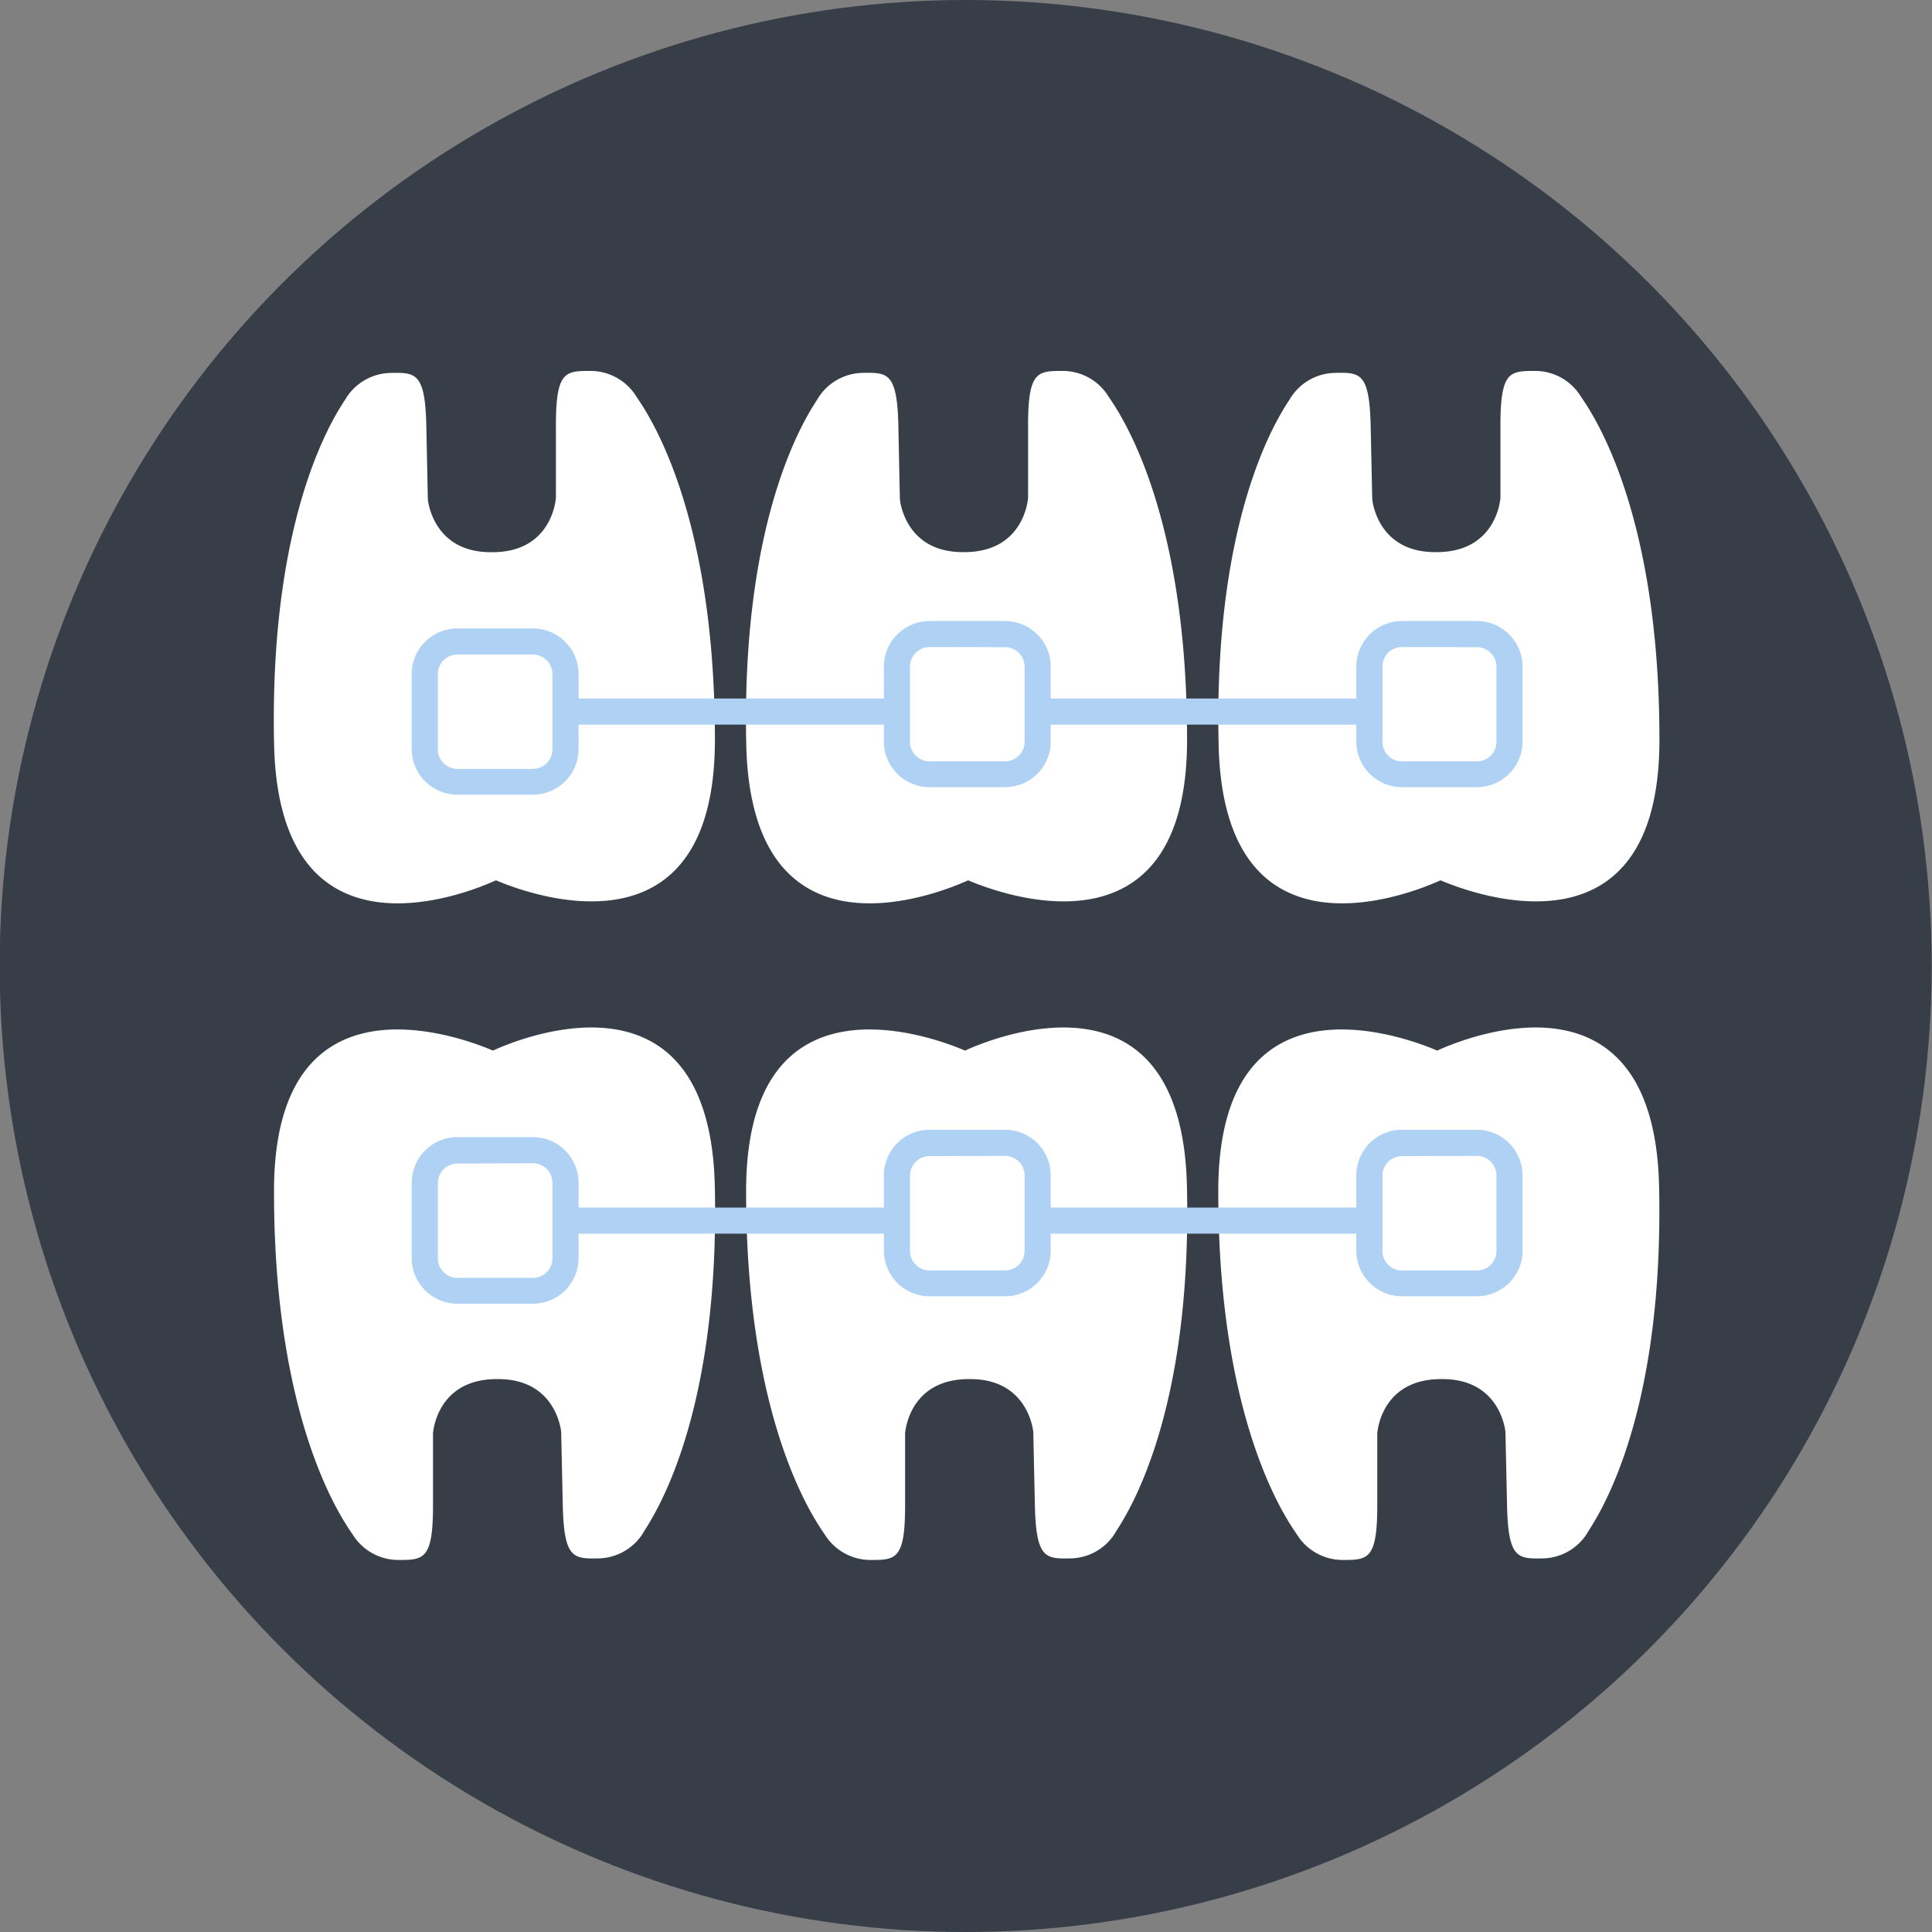 <?xml version="1.0" encoding="UTF-8" standalone="no"?><svg xmlns="http://www.w3.org/2000/svg" xmlns:xlink="http://www.w3.org/1999/xlink" fill="#000000" height="296" preserveAspectRatio="xMidYMid meet" version="1" viewBox="52.3 51.4 296.0 296.0" width="296" zoomAndPan="magnify"><rect x="52.3" y="51.4" width="296.0" height="296.0" fill="#808080" stroke="none"/><g data-name="Layer 2"><g id="change1_1"><circle cx="200.25" cy="199.4" fill="#373e48" r="148"/></g><g id="change2_1"><path d="M239,165.38c.74,34.74,29.75,22.83,34,20.89,4.43,1.9,33.54,13.1,33.54-21.55,0-37.51-11.69-51.86-12.18-52.79a8.21,8.21,0,0,0-6.82-3.7c-3.9,0-5.36,0-5.36,8.33v11.11s-.48,8.3-9.74,8.32h0c-9.23.15-9.9-8.12-9.9-8.12l-.24-11.11c-.17-8.34-1.63-8.31-5.53-8.23a8.21,8.21,0,0,0-6.74,3.83C249.55,113.31,238.17,127.89,239,165.38Z" fill="#ffffff"/></g><g id="change2_2"><path d="M166.63,165.38c.74,34.74,29.75,22.83,34,20.89,4.43,1.9,33.54,13.1,33.54-21.55,0-37.51-11.69-51.86-12.18-52.79a8.21,8.21,0,0,0-6.82-3.7c-3.89,0-5.36,0-5.36,8.33v11.11s-.48,8.3-9.74,8.32h0c-9.23.15-9.9-8.12-9.9-8.12s-.06-2.78-.23-11.11-1.64-8.31-5.54-8.23a8.21,8.21,0,0,0-6.74,3.83C177.21,113.31,165.83,127.89,166.63,165.38Z" fill="#ffffff"/></g><g id="change2_3"><path d="M94.29,165.38c.74,34.74,29.76,22.83,34,20.89,4.42,1.9,33.54,13.1,33.54-21.55,0-37.51-11.7-51.86-12.18-52.79a8.25,8.25,0,0,0-6.83-3.7c-3.89,0-5.35,0-5.35,8.33v11.11S137,136,127.75,136h0c-9.23.15-9.9-8.12-9.9-8.12s-.06-2.78-.23-11.11-1.64-8.31-5.54-8.23a8.21,8.21,0,0,0-6.74,3.83C104.87,113.31,93.49,127.89,94.29,165.38Z" fill="#ffffff"/></g><g id="change2_4"><path d="M306.49,233.24c-.74-34.74-29.75-22.83-34-20.88-4.43-1.91-33.54-13.11-33.54,21.55,0,37.5,11.69,51.86,12.18,52.79a8.23,8.23,0,0,0,6.82,3.7c3.9,0,5.36,0,5.36-8.33V271s.48-8.29,9.74-8.31v0c9.24-.14,9.9,8.13,9.9,8.13l.24,11.11c.17,8.33,1.64,8.3,5.53,8.23a8.2,8.2,0,0,0,6.74-3.84C295.91,285.32,307.29,270.74,306.49,233.24Z" fill="#ffffff"/></g><g id="change2_5"><path d="M234.15,233.24c-.74-34.74-29.75-22.83-34-20.88-4.43-1.91-33.54-13.11-33.54,21.55,0,37.5,11.69,51.86,12.18,52.79a8.25,8.25,0,0,0,6.82,3.7c3.9,0,5.36,0,5.36-8.33V271s.49-8.29,9.74-8.31v0c9.24-.14,9.9,8.13,9.9,8.13l.24,11.11c.18,8.33,1.64,8.3,5.53,8.23a8.2,8.2,0,0,0,6.74-3.84C223.57,285.32,235,270.74,234.15,233.24Z" fill="#ffffff"/></g><g id="change2_6"><path d="M161.82,233.24c-.75-34.74-29.76-22.83-34-20.88-4.43-1.91-33.54-13.11-33.54,21.55,0,37.5,11.69,51.86,12.18,52.79a8.25,8.25,0,0,0,6.82,3.7c3.9,0,5.36,0,5.36-8.33V271s.49-8.29,9.74-8.31v0c9.24-.14,9.9,8.13,9.9,8.13l.24,11.11c.18,8.33,1.64,8.3,5.53,8.23a8.24,8.24,0,0,0,6.75-3.84C151.23,285.32,162.62,270.74,161.82,233.24Z" fill="#ffffff"/></g><g id="change3_1"><path d="M206.28,172H194.72a7,7,0,0,1-7-7V153.5a7,7,0,0,1,7-6.95h11.56a7,7,0,0,1,7,6.95v11.57A7,7,0,0,1,206.28,172Zm-11.56-21.47a3,3,0,0,0-3,2.95v11.57a3,3,0,0,0,3,3h11.56a3,3,0,0,0,3-3V153.5a3,3,0,0,0-3-2.95Z" fill="#aed1f4"/></g><g id="change3_2"><path d="M278.62,172H267.05a7,7,0,0,1-6.95-7V153.5a7,7,0,0,1,6.95-6.95h11.57a7,7,0,0,1,6.95,6.95v11.57A7,7,0,0,1,278.62,172Zm-11.57-21.47a3,3,0,0,0-2.95,2.95v11.57a3,3,0,0,0,2.95,3h11.57a3,3,0,0,0,2.95-3V153.5a3,3,0,0,0-2.95-2.95Z" fill="#aed1f4"/></g><g id="change3_3"><path d="M133.94,173.15H122.38a7,7,0,0,1-7-7V154.63a7,7,0,0,1,7-6.95h11.56a7,7,0,0,1,7,6.95V166.2A7,7,0,0,1,133.94,173.15Zm-11.56-21.47a3,3,0,0,0-3,2.95V166.2a3,3,0,0,0,3,3h11.56a3,3,0,0,0,3-3V154.63a3,3,0,0,0-3-2.95Z" fill="#aed1f4"/></g><g id="change3_4"><path d="M139.46 158.42H190.32V162.42H139.46z" fill="#aed1f4"/></g><g id="change3_5"><path d="M211.8 158.42H262.66V162.42H211.8z" fill="#aed1f4"/></g><g id="change3_6"><path d="M206.28,250H194.72a7,7,0,0,1-7-6.95V231.49a7,7,0,0,1,7-7h11.56a7,7,0,0,1,7,7v11.57A7,7,0,0,1,206.28,250Zm-11.56-21.47a3,3,0,0,0-3,3v11.57a3,3,0,0,0,3,2.95h11.56a3,3,0,0,0,3-2.95V231.49a3,3,0,0,0-3-3Z" fill="#aed1f4"/></g><g id="change3_7"><path d="M278.62,250H267.05a7,7,0,0,1-6.95-6.95V231.49a7,7,0,0,1,6.95-7h11.57a7,7,0,0,1,6.95,7v11.57A7,7,0,0,1,278.62,250Zm-11.57-21.47a3,3,0,0,0-2.95,3v11.57a3,3,0,0,0,2.95,2.95h11.57a3,3,0,0,0,2.95-2.95V231.49a3,3,0,0,0-2.95-3Z" fill="#aed1f4"/></g><g id="change3_8"><path d="M133.94,251.14H122.38a7,7,0,0,1-7-6.95V232.62a7,7,0,0,1,7-7h11.56a7,7,0,0,1,7,7v11.57A7,7,0,0,1,133.94,251.14Zm-11.56-21.47a3,3,0,0,0-3,3v11.57a3,3,0,0,0,3,2.95h11.56a3,3,0,0,0,3-2.95V232.62a3,3,0,0,0-3-3Z" fill="#aed1f4"/></g><g id="change3_9"><path d="M139.46 236.41H190.32V240.41H139.46z" fill="#aed1f4"/></g><g id="change3_10"><path d="M211.8 236.41H262.66V240.41H211.8z" fill="#aed1f4"/></g></g></svg>